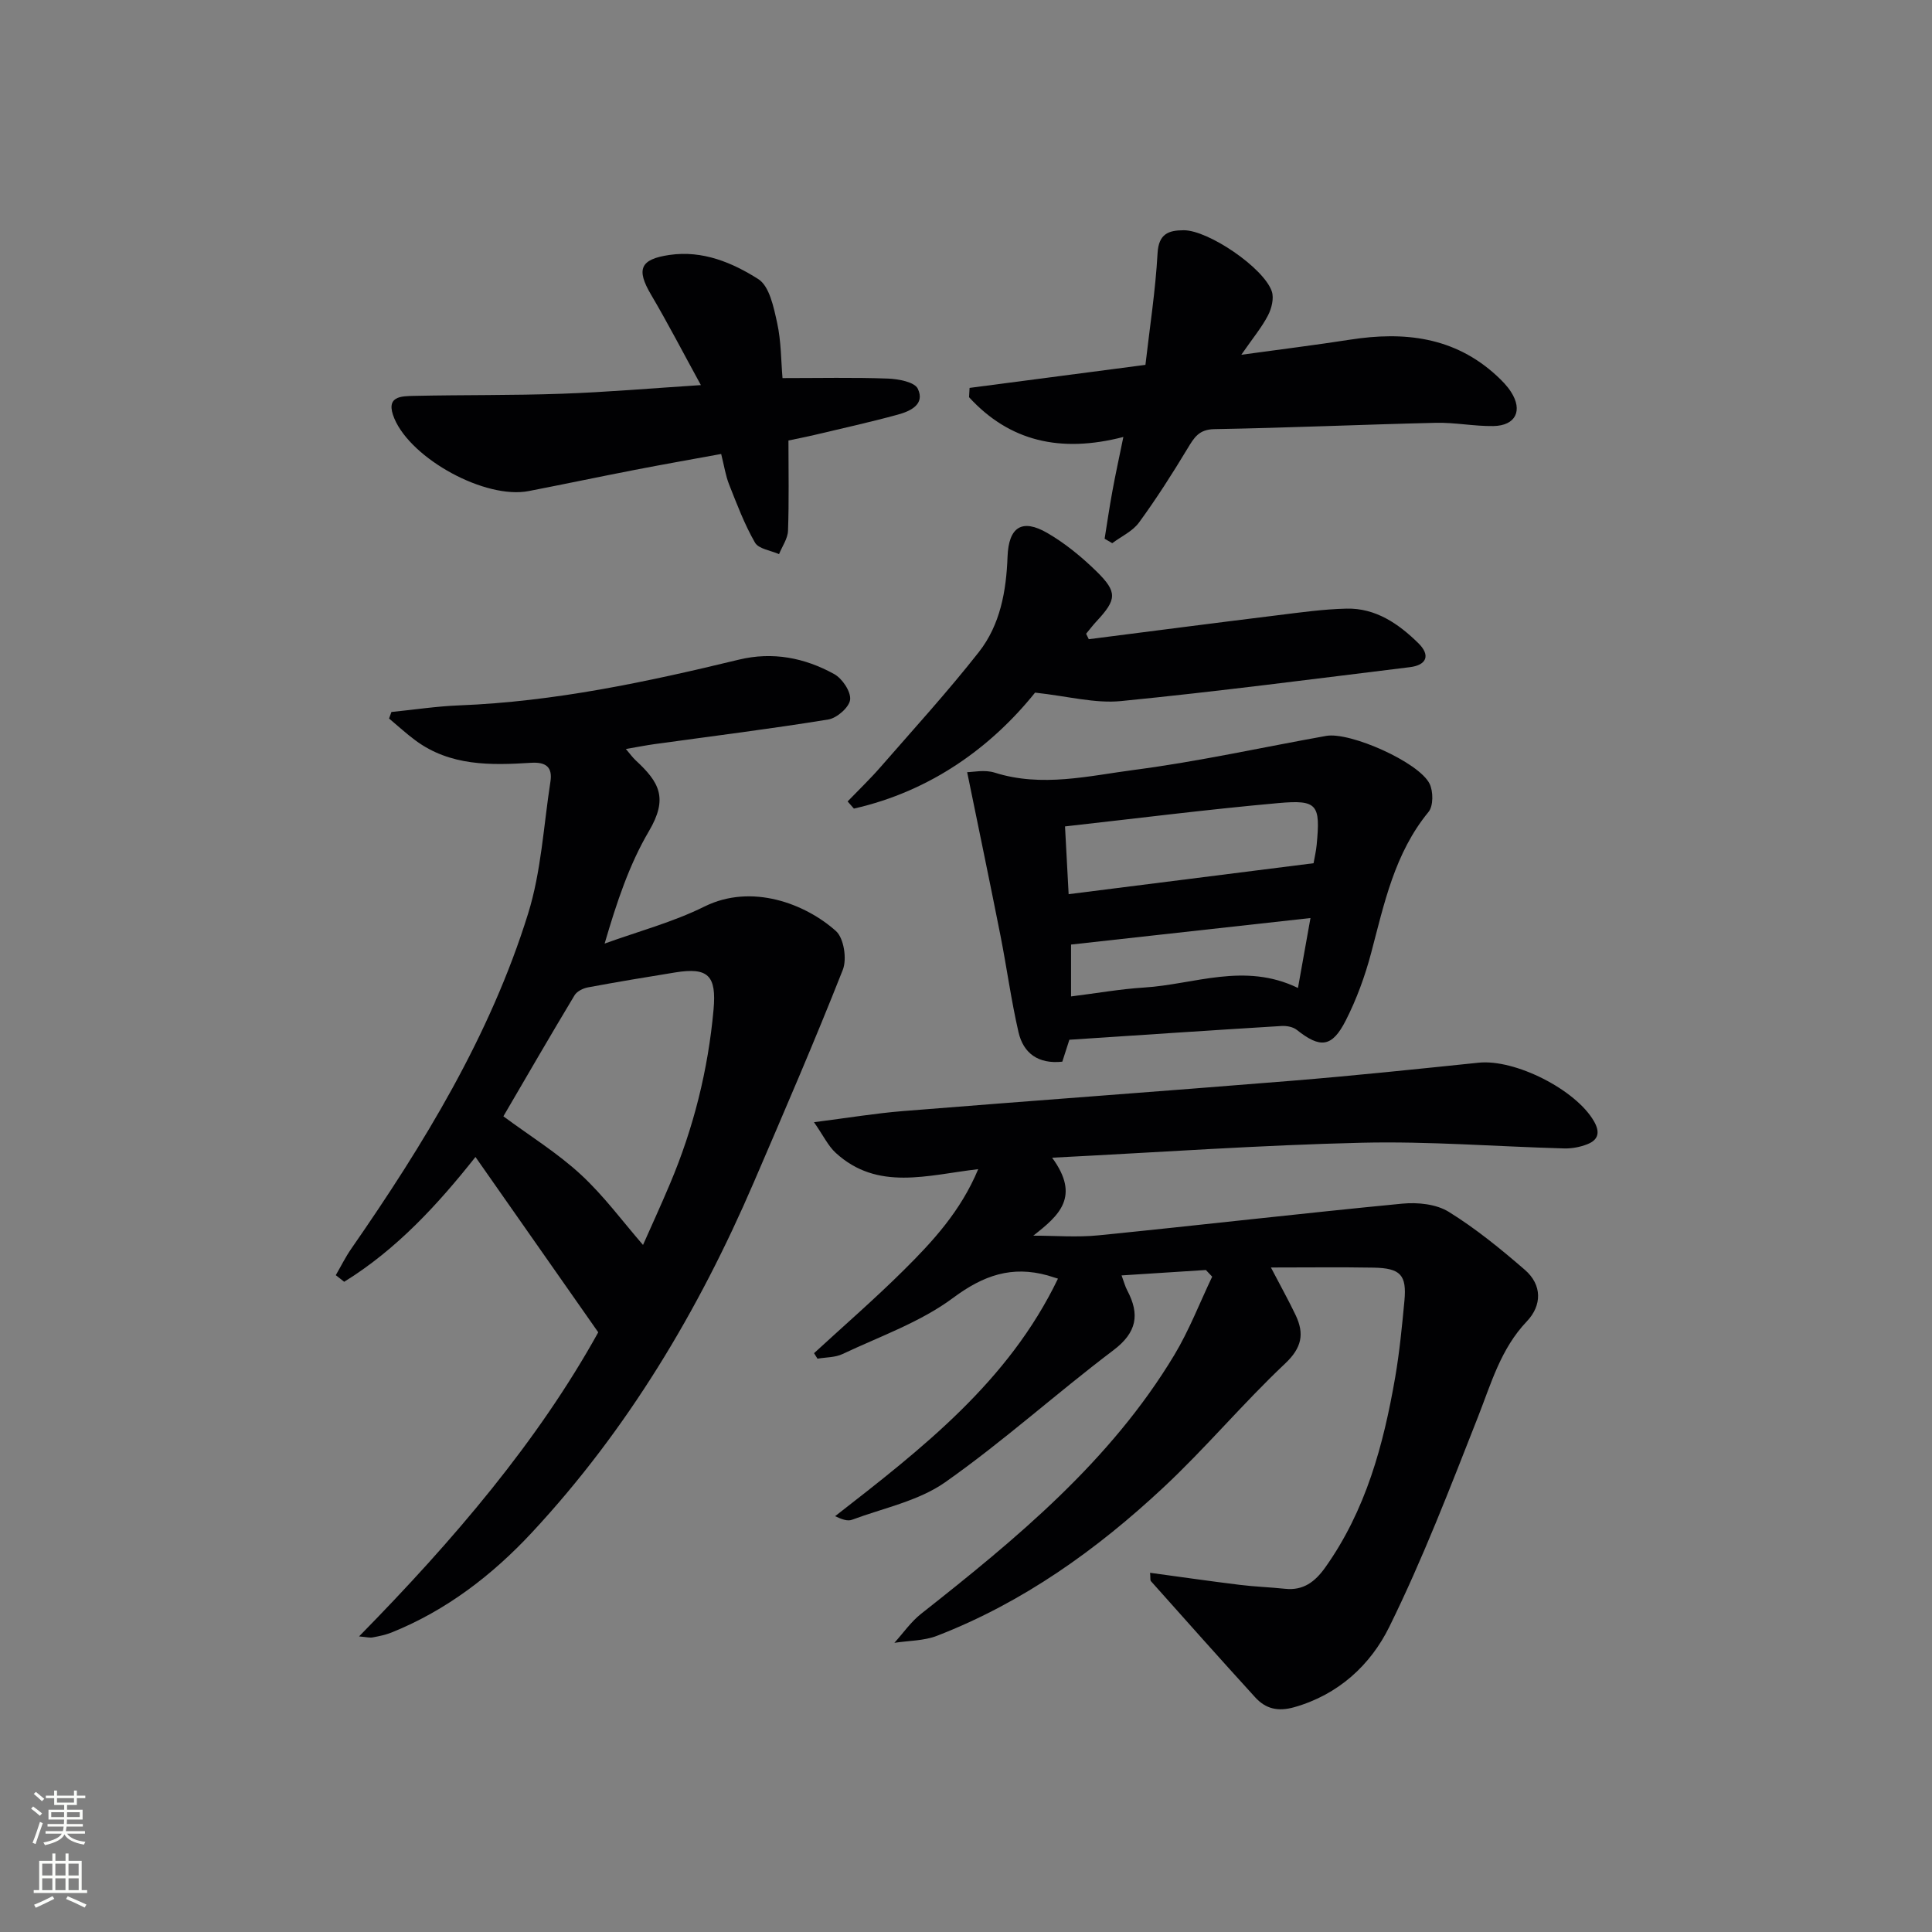<svg enable-background="new 0 0 400 400" viewBox="0 0 400 400" xmlns="http://www.w3.org/2000/svg"><rect x="0" y="0" width="400" height="400" fill="#808080" stroke="none"/><g fill="#010103"><path d="m238.11 325.63c6.29.85 12.4 1.74 18.53 2.49 3.12.39 6.28.49 9.41.82 3.79.41 6.21-1.45 8.31-4.39 8.42-11.83 12.08-25.4 14.5-39.4.9-5.23 1.41-10.54 1.91-15.83.5-5.35-.8-6.77-6.41-6.87-6.8-.12-13.6-.03-21.23-.03 2.04 3.92 3.69 6.85 5.13 9.89 1.82 3.85 1.28 6.73-2.2 10.01-8.71 8.21-16.43 17.47-25.18 25.64-13.81 12.9-29.08 23.82-46.87 30.71-2.72 1.06-5.88 1-8.84 1.46 1.83-2.02 3.42-4.34 5.52-6 19.79-15.6 39.19-31.59 52.42-53.56 3.09-5.13 5.27-10.82 7.86-16.25-.44-.46-.87-.92-1.31-1.38-5.7.37-11.41.73-17.45 1.12.48 1.29.72 2.25 1.17 3.1 2.63 4.97 2.02 8.7-2.86 12.39-11.78 8.9-22.78 18.86-34.84 27.34-5.52 3.88-12.77 5.33-19.28 7.76-.9.34-2.07-.06-3.5-.74 17.98-14 35.88-27.84 46.14-49.18-1.24-.39-1.69-.54-2.15-.67-7.37-2.04-13.22-.06-19.53 4.63-6.78 5.05-15.16 7.98-22.93 11.65-1.53.73-3.45.66-5.18.96-.24-.38-.47-.76-.71-1.14 6.23-5.73 12.63-11.28 18.63-17.24 5.99-5.95 11.74-12.18 15.36-20.86-10.54 1.23-20.84 4.58-29.51-3.38-1.57-1.44-2.54-3.54-4.49-6.34 7.04-.9 12.7-1.84 18.39-2.3 26.84-2.16 53.69-4.1 80.53-6.28 12.91-1.05 25.8-2.41 38.69-3.74 7.57-.78 20.12 5.59 23.87 12.12 1.32 2.29.92 3.86-1.37 4.76-1.49.59-3.2.91-4.8.87-13.96-.38-27.94-1.51-41.89-1.18-20.9.49-41.78 1.97-64.12 3.1 5.91 8.06 1.46 11.96-3.9 16.14 4.51 0 9.06.38 13.53-.07 20.98-2.1 41.92-4.54 62.9-6.56 3.15-.3 6.98.09 9.56 1.68 5.61 3.47 10.79 7.7 15.79 12.03 3.6 3.11 3.55 7.37.4 10.67-5.4 5.67-7.37 12.82-10.11 19.78-5.76 14.64-11.42 29.39-18.37 43.48-3.87 7.85-10.51 14.03-19.68 16.62-3.4.96-5.92.32-8.08-2.05-7.27-7.97-14.44-16.04-21.62-24.09-.13-.2-.04-.62-.14-1.69z"/><path d="m74.34 338.8c19.65-20.01 37.05-40.44 49.52-62.96-8.78-12.54-17.03-24.31-25.42-36.3-7.73 9.76-16.29 19.12-27.18 25.84-.58-.46-1.16-.91-1.74-1.37 1.06-1.82 1.99-3.72 3.19-5.45 15.02-21.65 28.74-44.06 36.62-69.38 2.73-8.75 3.21-18.2 4.63-27.35.47-3-.92-4.1-4.02-3.9-8.36.53-16.72.7-23.95-4.65-1.89-1.4-3.63-3.01-5.44-4.52.16-.45.32-.9.49-1.35 4.69-.47 9.36-1.19 14.06-1.37 19.7-.77 38.84-4.86 57.89-9.47 7.01-1.69 13.61-.38 19.72 2.99 1.67.92 3.48 3.62 3.3 5.29-.17 1.57-2.73 3.82-4.51 4.11-11.95 1.95-23.98 3.44-35.98 5.1-1.8.25-3.58.61-5.94 1.01.89 1.04 1.4 1.77 2.04 2.36 4.93 4.56 6.74 7.84 2.74 14.64-4.08 6.92-6.67 14.72-9.18 23.29 6.91-2.51 14.12-4.42 20.67-7.67 9.78-4.85 20.92-.58 27.23 5.08 1.64 1.47 2.3 5.8 1.41 8.03-5.83 14.78-12.14 29.38-18.42 43.98-11.45 26.62-26.15 51.24-45.95 72.52-8.19 8.8-17.71 16.13-29.05 20.69-1.22.49-2.54.76-3.83 1-.59.15-1.26-.04-2.9-.19zm58.79-81.05c1.6-3.62 3.67-8.11 5.59-12.67 4.87-11.53 7.88-23.56 9.01-36.02.65-7.13-1.15-8.82-7.92-7.73-6.04.97-12.08 1.98-18.1 3.1-1.01.19-2.27.82-2.76 1.64-5.02 8.35-9.9 16.78-14.73 25.05 5.48 4.06 11.18 7.58 16.01 12.04 4.79 4.41 8.71 9.77 12.9 14.59z"/><path d="m221.4 215.27c-.47 1.48-.96 3-1.46 4.54-4.99.53-8.06-1.74-9.07-6.11-1.52-6.59-2.42-13.33-3.73-19.97-2.17-10.96-4.45-21.89-6.9-33.86 1.14 0 3.62-.57 5.71.1 9.78 3.09 19.46.66 29.02-.59 13.28-1.74 26.4-4.66 39.6-7.02 4.93-.88 19.19 5.44 21.4 9.89.79 1.58.81 4.62-.21 5.85-7.04 8.57-9.17 18.97-11.89 29.24-1.27 4.78-3 9.53-5.24 13.93-2.86 5.62-5.29 5.81-10.15 1.95-.78-.62-2.1-.86-3.13-.8-14.57.89-29.14 1.87-43.95 2.85zm-.15-30.14c17.2-2.17 33.8-4.27 50.71-6.41.21-1.23.52-2.5.64-3.78.8-8.37.19-9.4-7.93-8.67-14.66 1.31-29.27 3.17-44.17 4.83.25 4.79.48 9.04.75 14.03zm50.07 4.94c-17.24 1.91-33.31 3.69-49.57 5.49v10.74c5.29-.66 10.18-1.53 15.1-1.84 10.42-.64 20.8-5.29 31.88.09.87-4.91 1.67-9.34 2.59-14.48z"/><path d="m228.7 111.54c.53-3.31 1.01-6.62 1.62-9.91.61-3.36 1.35-6.7 2.26-11.16-13.07 3.38-23.59.88-31.95-8.23.04-.64.08-1.28.11-1.93 11.86-1.55 23.72-3.11 36.41-4.77.88-7.68 2.08-15.37 2.51-23.1.22-4.07 2.32-4.76 5.41-4.77 5.07-.03 16.57 7.76 18.24 12.65.49 1.43-.04 3.55-.79 4.99-1.27 2.45-3.08 4.62-5.52 8.14 8.37-1.15 15.48-2.03 22.55-3.13 11.17-1.74 21.57-.58 30.3 7.45 1.09 1.01 2.17 2.1 2.97 3.34 2.52 3.88.99 7.03-3.65 7.1-3.97.06-7.96-.77-11.94-.67-15.28.36-30.55 1.04-45.83 1.31-3.18.06-4.16 1.74-5.51 3.97-3.16 5.24-6.46 10.42-10.07 15.36-1.32 1.81-3.67 2.88-5.54 4.28-.52-.3-1.05-.61-1.58-.92z"/><path d="m145.11 79.73c-3.62-6.6-6.8-12.75-10.31-18.71-3.13-5.29-2.26-7.36 3.83-8.24 6.86-.99 12.98 1.59 18.36 5 2.32 1.47 3.2 5.84 3.91 9.07.84 3.82.8 7.84 1.11 11.43 7.62 0 14.73-.16 21.83.1 2.16.08 5.51.7 6.18 2.1 1.56 3.26-1.58 4.67-4.16 5.37-5.73 1.57-11.53 2.84-17.31 4.22-1.74.41-3.5.75-5.31 1.13 0 6.42.13 12.56-.09 18.69-.06 1.63-1.21 3.23-1.86 4.84-1.71-.77-4.22-1.07-4.98-2.39-2.18-3.79-3.74-7.95-5.36-12.04-.72-1.82-1.01-3.8-1.64-6.31-6.02 1.1-11.97 2.15-17.91 3.3-7.32 1.42-14.62 2.96-21.94 4.38-8.96 1.74-24.24-6.6-27.8-14.99-1.99-4.7 1.35-4.66 4.18-4.72 10.15-.22 20.3-.08 30.44-.44 9.26-.32 18.5-1.12 28.83-1.79z"/><path d="m225.42 132.34c13-1.66 26-3.35 39.01-4.95 4.77-.59 9.56-1.27 14.36-1.38 6.04-.14 10.78 3.14 14.87 7.16 2.54 2.5 1.73 4.53-1.76 4.96-19.93 2.44-39.84 5.05-59.82 7.02-5.38.53-10.96-1.01-17.78-1.75-9.03 11.24-21.55 20.4-37.51 24.01-.43-.49-.87-.99-1.3-1.48 2.29-2.38 4.68-4.67 6.84-7.15 6.86-7.87 13.9-15.59 20.34-23.79 4.42-5.63 5.67-12.62 5.93-19.72.23-6.15 2.98-7.97 8.24-4.92 3.69 2.14 7.11 4.95 10.17 7.94 4.4 4.31 4.2 5.84 0 10.36-.76.81-1.43 1.71-2.14 2.56.18.38.37.75.55 1.13z"/></g><path d="m6.44 374.46.42-.45c.65.47 1.27.95 1.85 1.44l-.45.49c-.65-.56-1.25-1.06-1.82-1.48m.93 7.33-.63-.26c.55-1.36 1.05-2.8 1.53-4.33.19.1.38.19.59.27-.47 1.29-.96 2.73-1.49 4.32m-.38-10.38.44-.42c.43.34 1.01.82 1.74 1.44l-.49.49c-.53-.51-1.09-1.01-1.69-1.51m2.5.35h1.72v-1.04h.59v1.04h3.52v-1.04h.59v1.04h1.75v.53h-1.75v1.42h-2.03v.97h3.22v2.03h-3.24c0 .35-.01.66-.03.93h3.32v.53h-3.37c-.03.27-.08.58-.15.94h3.96v.53h-3.71c.67.92 1.93 1.48 3.79 1.68-.13.24-.23.44-.29.59-2.13-.38-3.48-1.08-4.04-2.12-.43.97-1.77 1.72-4.03 2.23-.09-.19-.2-.37-.33-.55 2.1-.42 3.37-1.03 3.81-1.83h-3.36v-.53h3.58c.08-.29.13-.61.16-.94h-3.33v-.53h3.39c.02-.27.04-.58.04-.93h-3.23v-2.03h3.25v-.97h-2.07v-1.42h-1.73zm1.12 3.44v1h2.65c.01-.3.02-.44.01-.4v-.25-.35zm1.19-2h3.52v-.91h-3.52zm4.71 2h-2.63v.59c0 .15-.01.28-.01.4h2.64z" fill="#fbfcfa"/><path d="m13.56 383.74h.63v1.52h2.72v6.07h1.13v.6h-11.06v-.6h1.13v-6.07h2.73v-1.52h.63v1.52h2.1v-1.52zm-2.69 8.83.38.56c-1.24.63-2.53 1.25-3.85 1.85-.1-.21-.21-.42-.34-.63 1.37-.55 2.63-1.15 3.81-1.78m-2.13-4.27h2.1v-2.45h-2.1zm0 3.04h2.1v-2.46h-2.1zm2.72-3.04h2.1v-2.45h-2.1zm0 3.04h2.1v-2.46h-2.1zm6.07 3.6c-1.41-.71-2.7-1.3-3.86-1.78l.35-.56c1.45.62 2.75 1.19 3.88 1.72zm-1.25-9.09h-2.1v2.45h2.1zm-2.09 5.49h2.1v-2.46h-2.1z" fill="#fbfcfa"/></svg>